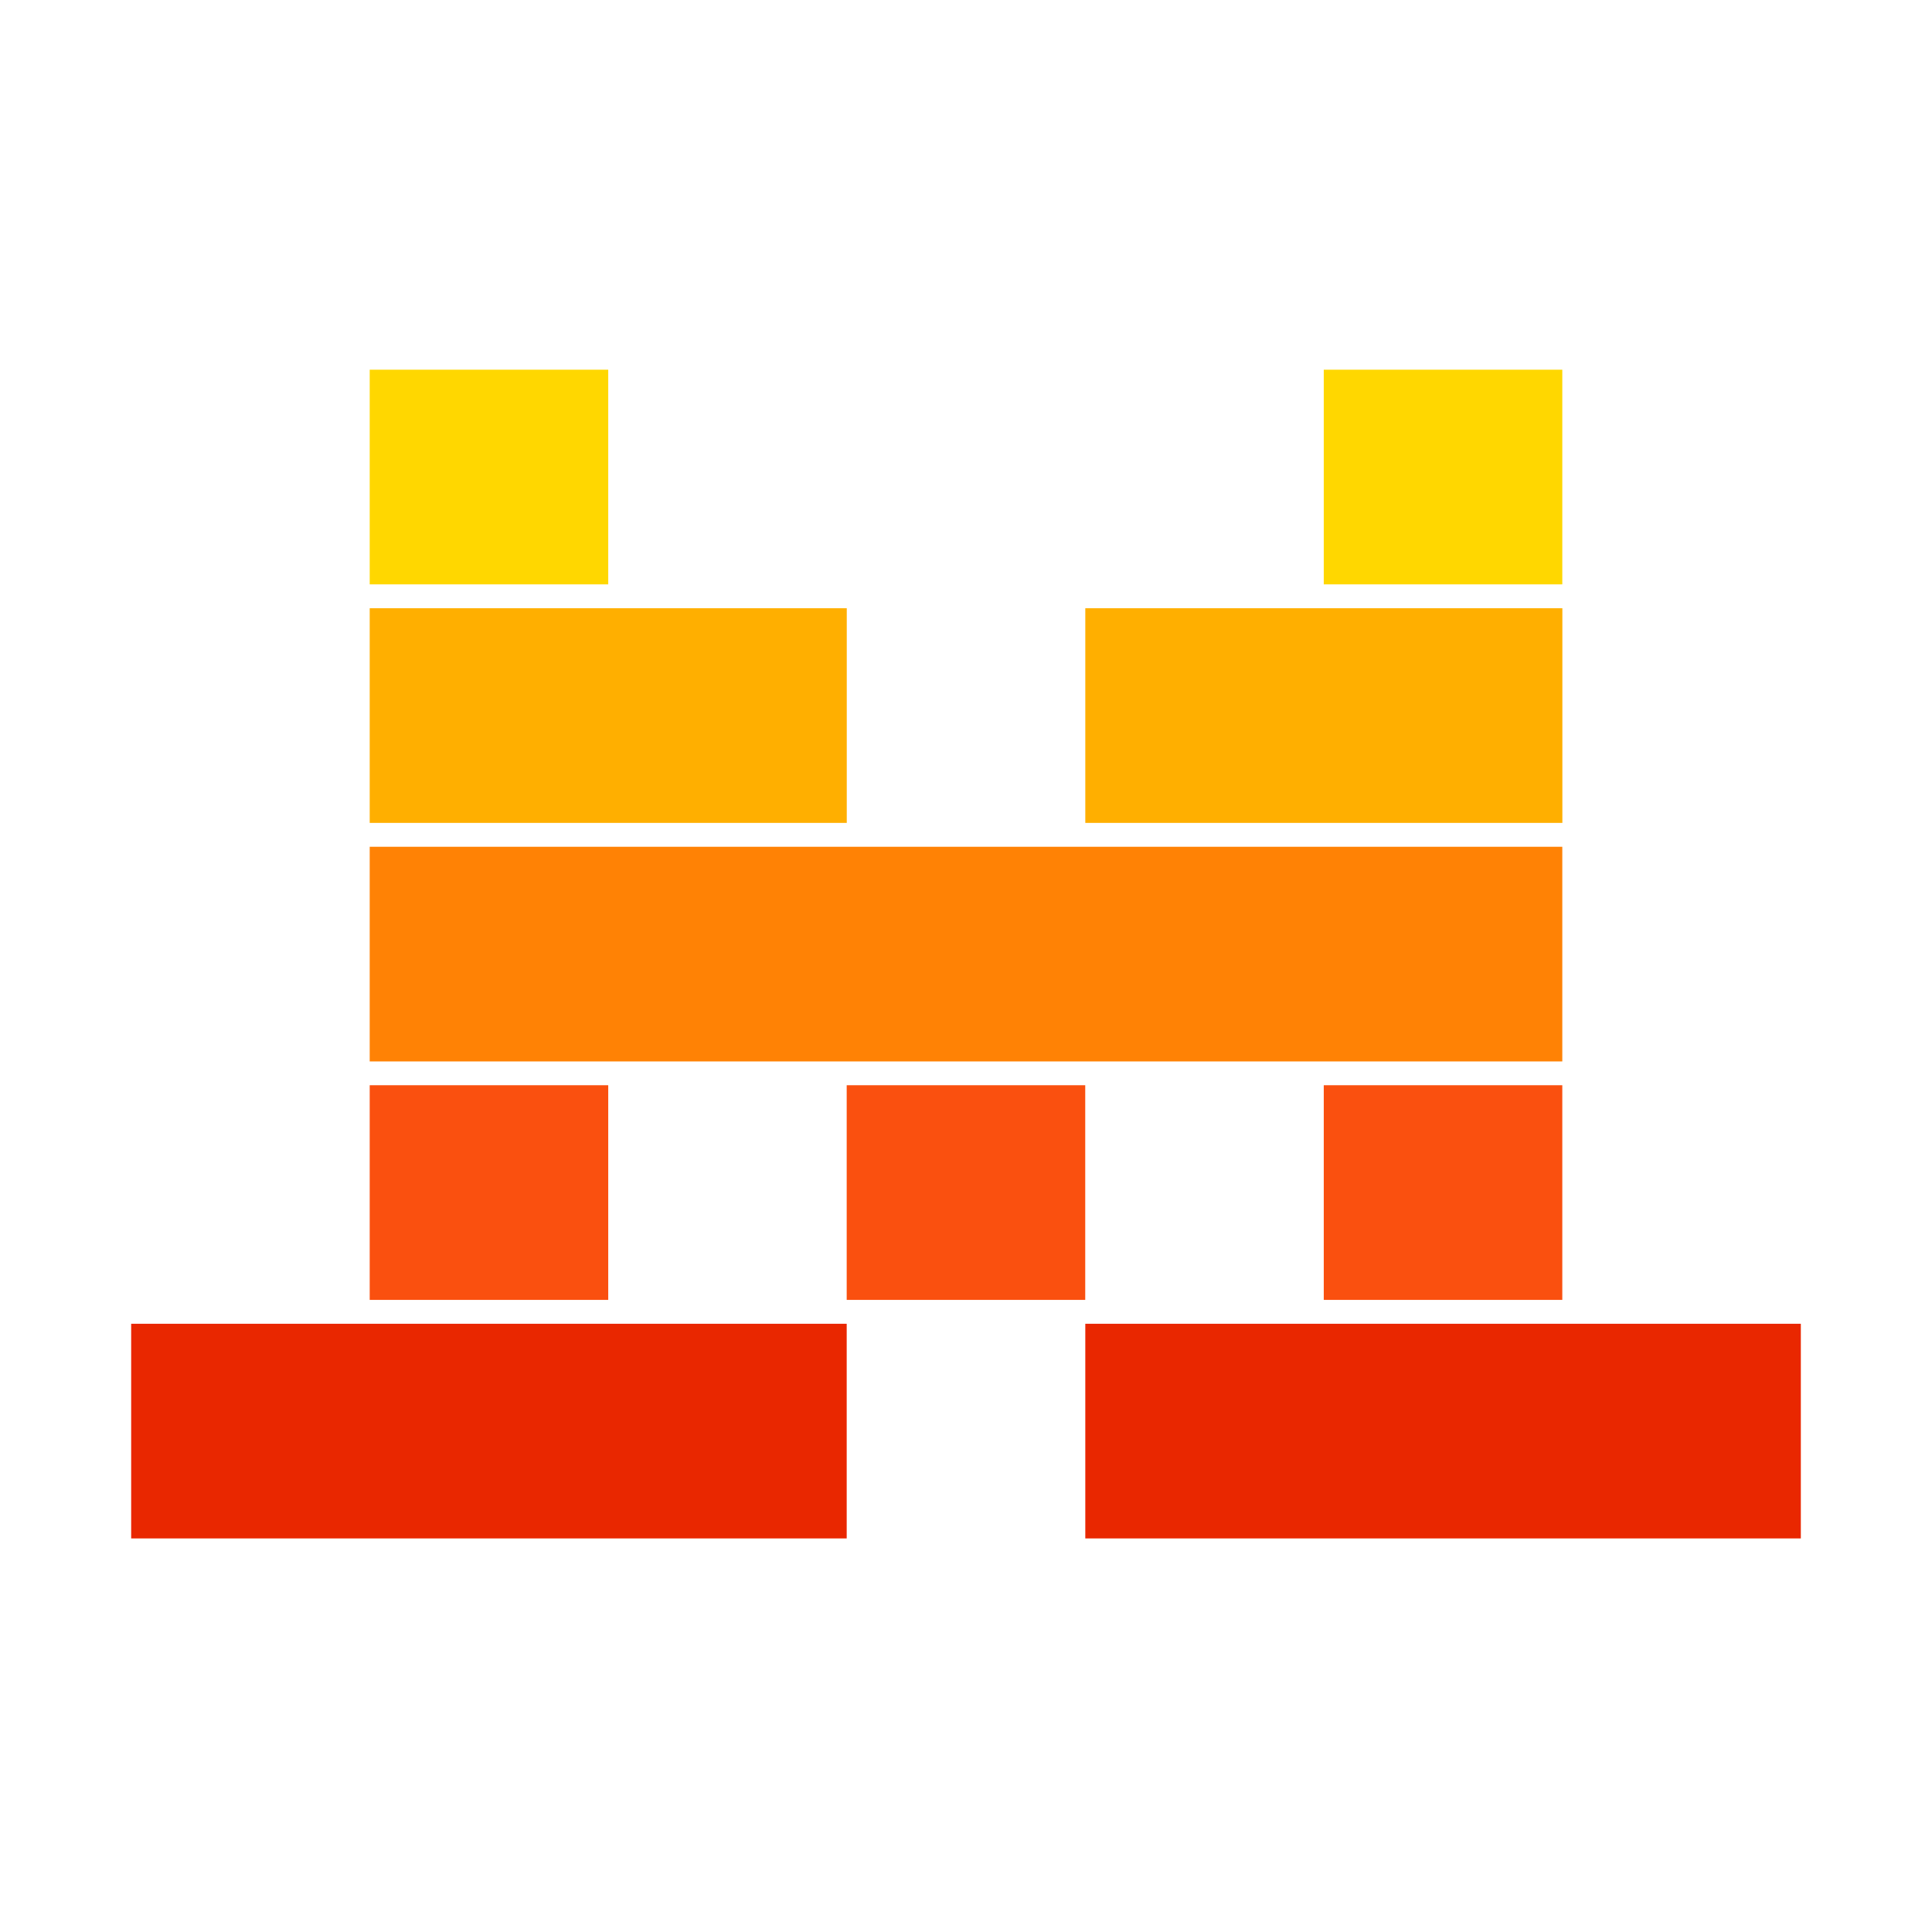 <svg width="48" height="48" viewBox="0 0 28 28" fill="none" xmlns="http://www.w3.org/2000/svg">
<rect x="5.358" y="5.358" width="3.457" height="3.111" fill="#FFD700"/>
<rect x="19.185" y="5.358" width="3.457" height="3.111" fill="#FFD700"/>
<rect x="12.271" y="15.728" width="3.457" height="3.111" fill="#FA500F"/>
<rect x="5.358" y="15.728" width="3.457" height="3.111" fill="#FA500F"/>
<rect x="19.185" y="15.728" width="3.457" height="3.111" fill="#FA500F"/>
<rect x="5.358" y="8.815" width="6.914" height="3.111" fill="#FFAF00"/>
<rect x="1.901" y="19.185" width="10.37" height="3.111" fill="#E92700"/>
<rect x="15.729" y="19.185" width="10.37" height="3.111" fill="#E92700"/>
<rect x="5.358" y="12.272" width="17.284" height="3.111" fill="#FF8205"/>
<rect x="15.729" y="8.815" width="6.914" height="3.111" fill="#FFAF00"/>
</svg>
